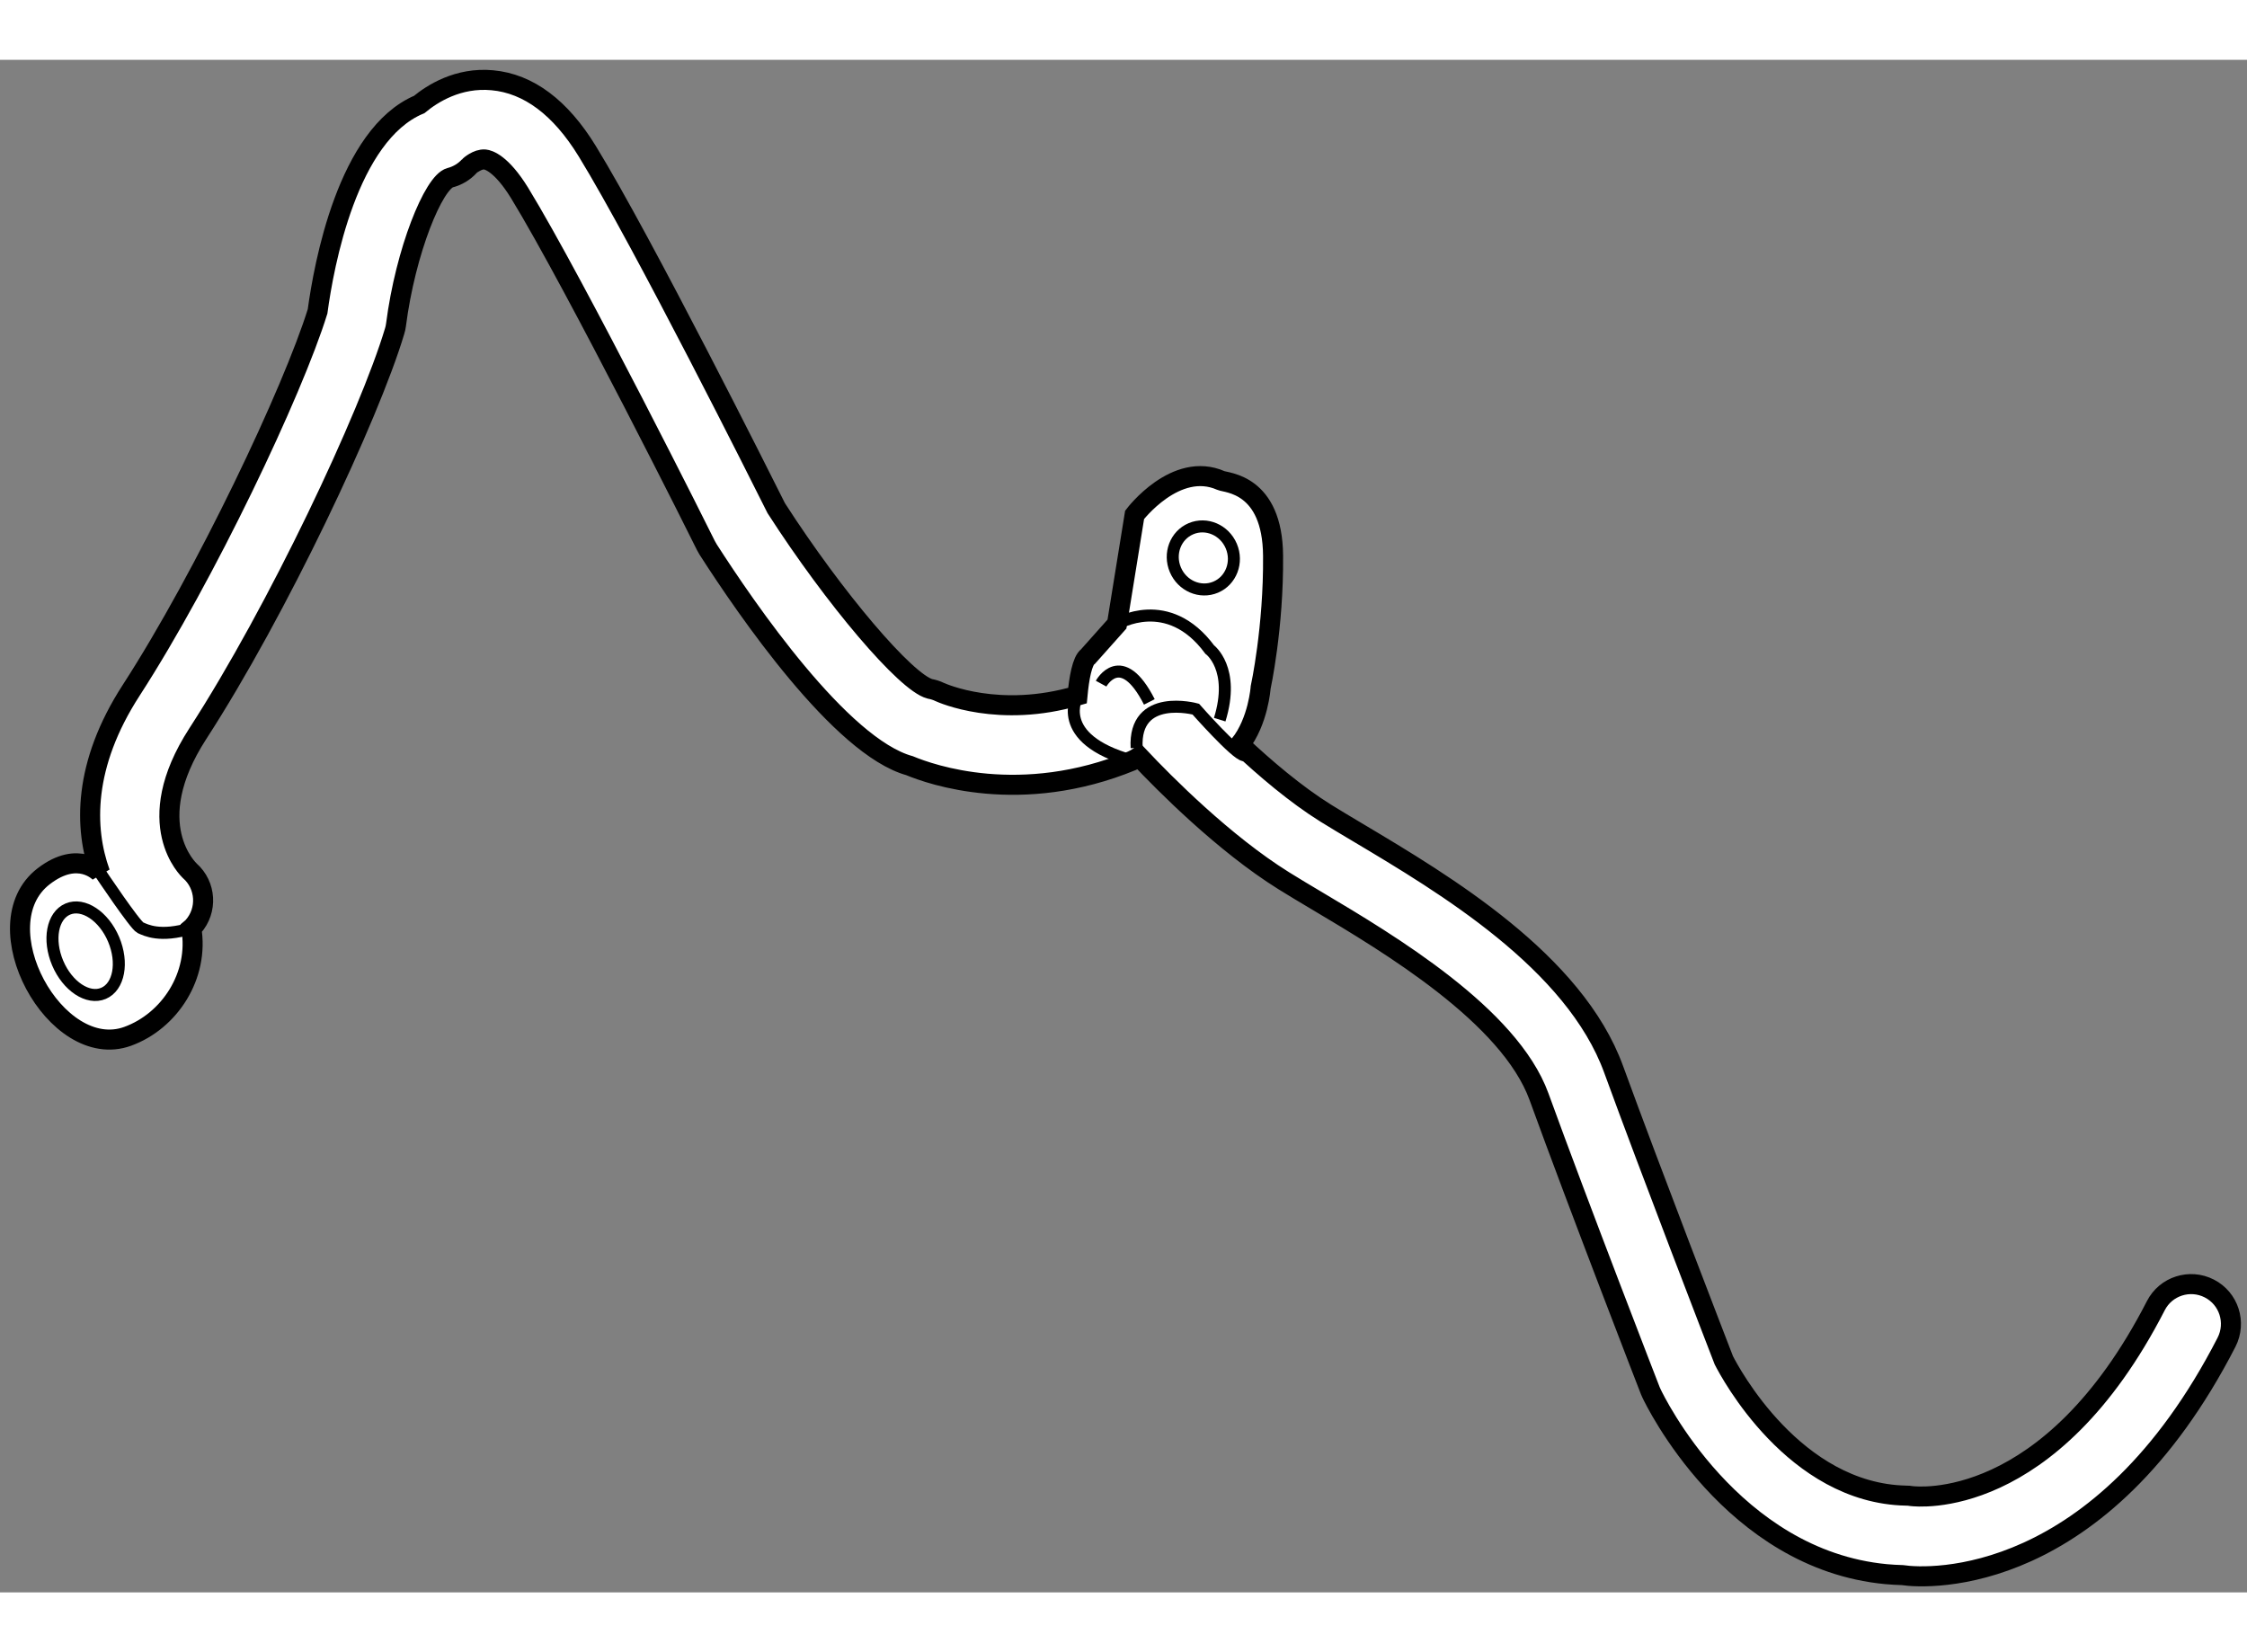 <?xml version="1.0" encoding="utf-8"?>
<!-- Generator: Adobe Illustrator 15.1.0, SVG Export Plug-In . SVG Version: 6.00 Build 0)  -->
<!DOCTYPE svg PUBLIC "-//W3C//DTD SVG 1.1//EN" "http://www.w3.org/Graphics/SVG/1.1/DTD/svg11.dtd">
<svg version="1.1" xmlns="http://www.w3.org/2000/svg" xmlns:xlink="http://www.w3.org/1999/xlink" x="0px" y="0px" width="244.8px"
	 height="180px" viewBox="25.064 130.298 56.08 38.249" enable-background="new 0 0 244.8 180" xml:space="preserve">
	
<rect x="25.064" y="130.298" width="56.08" height="38.249" fill="#808080" stroke="none"/>
	
<g><path fill="#FFFFFF" stroke="#000000" stroke-width="0.5" d="M80.204,160.963c-0.487-0.25-1.086-0.059-1.335,0.428
				c-2.646,5.156-5.967,4.766-6.096,4.753c-0.046-0.008-0.093-0.013-0.141-0.012c-2.787-0.059-4.391-3.074-4.545-3.377
				c-0.179-0.463-1.821-4.712-2.749-7.258c-0.978-2.694-4.224-4.627-6.371-5.906c-0.3-0.179-0.576-0.343-0.814-0.491
				c-0.749-0.467-1.52-1.123-2.145-1.711c0.461-0.583,0.519-1.426,0.519-1.426s0.326-1.491,0.31-3.288
				c-0.014-1.804-1.166-1.817-1.3-1.877c-1.13-0.5-2.156,0.857-2.156,0.857l-0.44,2.725l-0.723,0.811
				c-0.146,0.101-0.223,0.55-0.263,0.975c-1.952,0.577-3.377-0.063-3.436-0.089c-0.08-0.039-0.16-0.064-0.247-0.08
				c-0.601-0.158-2.386-2.258-3.834-4.508c-0.323-0.646-3.32-6.631-4.717-8.91c-0.669-1.091-1.466-1.688-2.369-1.771
				c-0.856-0.08-1.504,0.339-1.824,0.604c-1.791,0.752-2.382,4.013-2.538,5.164c-0.616,1.99-2.801,6.598-4.653,9.459
				c-1.204,1.86-1.177,3.443-0.774,4.557c0,0-0.529-0.594-1.409,0.083c-1.575,1.212,0.303,4.646,2.097,3.994
				c1.046-0.38,1.788-1.516,1.588-2.696c0.014-0.012,0.031-0.021,0.044-0.039c0.364-0.409,0.327-1.036-0.083-1.397
				c-0.012-0.014-1.262-1.162,0.201-3.422c1.994-3.078,4.278-7.927,4.911-10.042c0.017-0.051,0.027-0.104,0.035-0.159
				c0.238-1.852,0.942-3.566,1.351-3.674c0.186-0.048,0.354-0.15,0.482-0.291c0.003-0.004,0.201-0.181,0.386-0.164
				c0.086,0.009,0.408,0.095,0.864,0.833c1.399,2.287,4.625,8.74,4.655,8.808c0.017,0.029,0.034,0.06,0.052,0.092
				c0.952,1.484,3.308,4.921,5.028,5.397c0.531,0.221,2.777,1.018,5.55-0.123c0.063-0.029,0.125-0.062,0.181-0.101
				c0.631,0.67,2.112,2.162,3.607,3.095c0.249,0.155,0.534,0.326,0.848,0.512c1.79,1.064,4.786,2.854,5.523,4.878
				c0.98,2.701,2.759,7.292,2.778,7.338c0.008,0.021,0.018,0.043,0.029,0.065c0.082,0.176,2.001,4.148,5.854,4.513
				c0.135,0.012,0.269,0.02,0.408,0.024c0.672,0.103,4.957,0.289,8.091-5.814C80.884,161.809,80.691,161.213,80.204,160.963z"></path><path fill="none" stroke="#000000" stroke-width="0.3" d="M27.562,150.59c0,0,0.875,1.309,1.007,1.369
				c0.133,0.058,0.489,0.25,1.269,0.012"></path><path fill="none" stroke="#000000" stroke-width="0.3" d="M52.939,144.38c0,0,1.272-0.776,2.316,0.635c0,0,0.646,0.474,0.25,1.751
				"></path><path fill="none" stroke="#000000" stroke-width="0.3" d="M51.954,146.165c0,0-0.616,1.073,1.361,1.624"></path><path fill="none" stroke="#000000" stroke-width="0.3" d="M56.114,147.655c-0.207-0.019-1.206-1.152-1.206-1.152
				s-1.552-0.423-1.476,0.967"></path><path fill="none" stroke="#000000" stroke-width="0.3" d="M52.545,145.867c0,0,0.503-0.921,1.204,0.456"></path><ellipse transform="matrix(0.921 -0.389 0.389 0.921 -51.201 32.696)" fill="none" stroke="#000000" stroke-width="0.3" cx="55.121" cy="142.753" rx="0.758" ry="0.792"></ellipse><ellipse transform="matrix(0.921 -0.39 0.39 0.921 -57.294 22.634)" fill="none" stroke="#000000" stroke-width="0.3" cx="27.146" cy="152.549" rx="0.758" ry="1.142"></ellipse></g>


</svg>